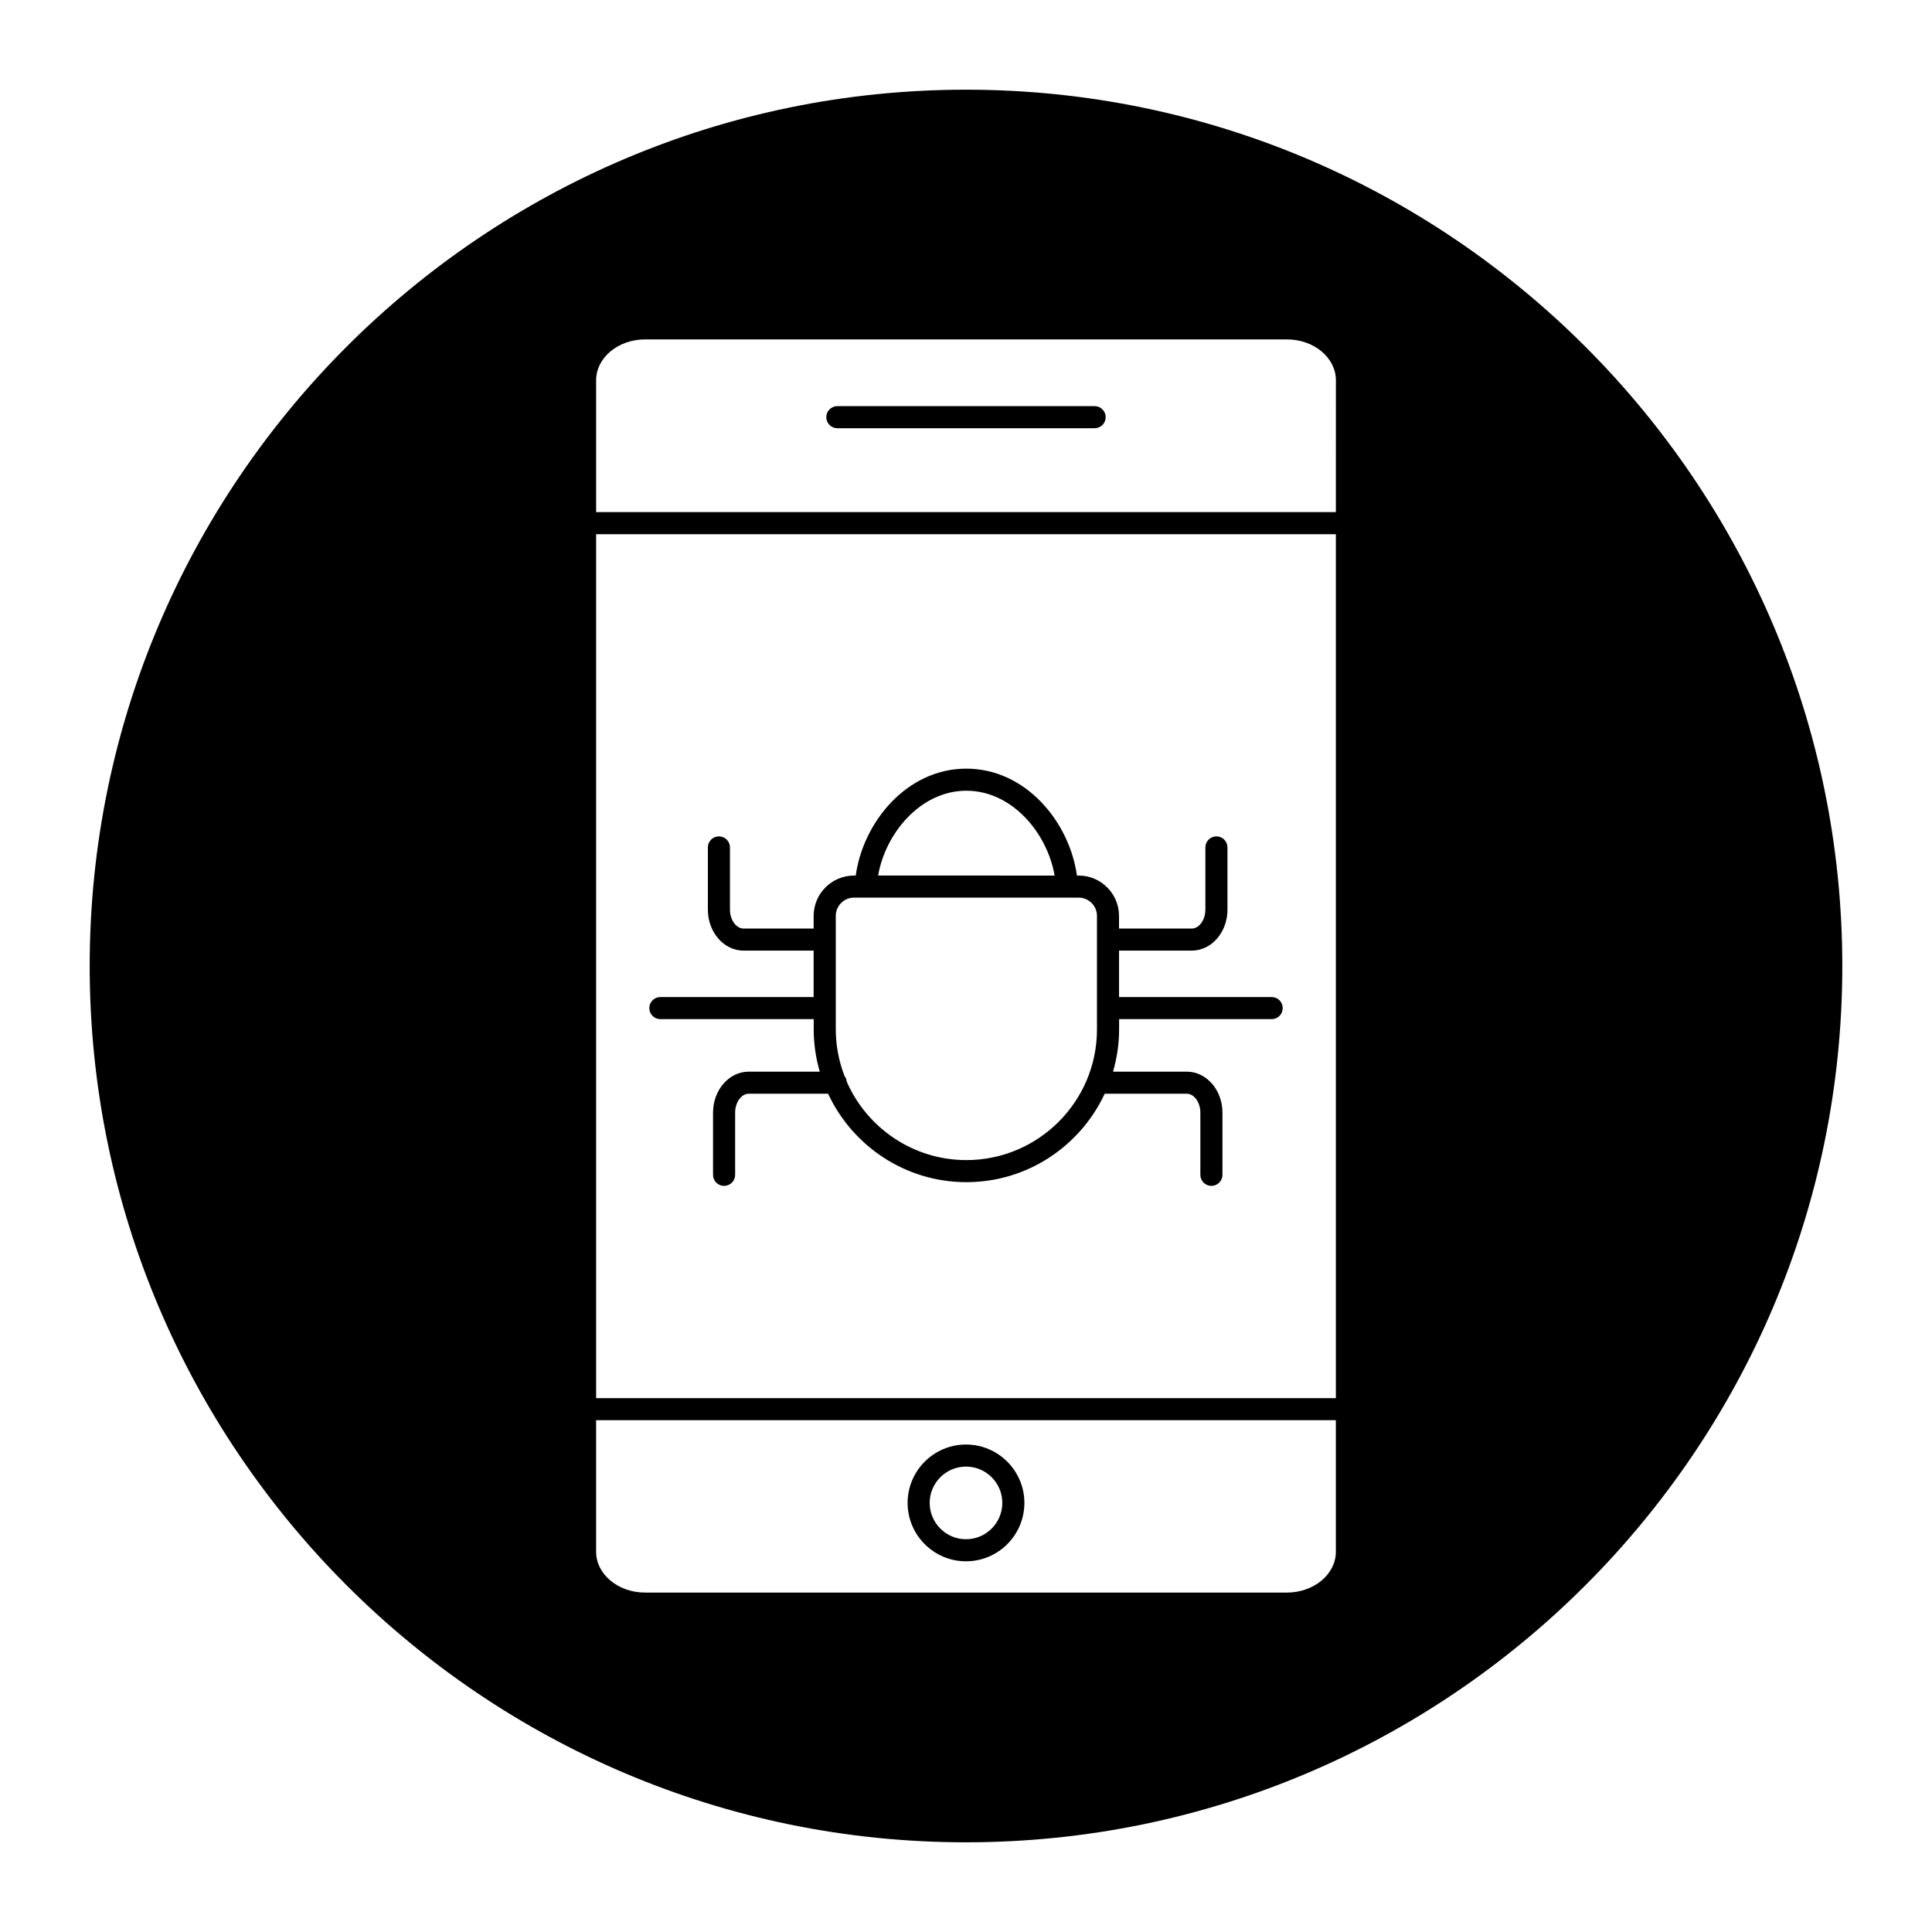 <?xml version="1.0" encoding="UTF-8"?>
<!-- Uploaded to: ICON Repo, www.svgrepo.com, Generator: ICON Repo Mixer Tools -->
<svg fill="#000000" width="800px" height="800px" version="1.1" viewBox="144 144 512 512" xmlns="http://www.w3.org/2000/svg">
 <g>
  <path d="m400 557.76c8.531 0 15.473-6.941 15.473-15.473 0-8.527-6.945-15.473-15.473-15.473-8.531 0-15.473 6.941-15.473 15.473s6.941 15.473 15.473 15.473zm0-25.098c5.305 0 9.625 4.316 9.625 9.625 0 5.305-4.316 9.625-9.625 9.625-5.305 0-9.625-4.316-9.625-9.625 0-5.305 4.316-9.625 9.625-9.625z"/>
  <path d="m319 414.08h40.641v2.742c0 3.883 0.578 7.621 1.605 11.176h-18.828c-5.215 0-9.453 4.867-9.453 10.852v16.496c0 1.617 1.309 2.926 2.926 2.926 1.617 0 2.926-1.309 2.926-2.926v-16.496c0-2.711 1.648-5.004 3.606-5.004h21.031c6.441 13.816 20.43 23.438 36.652 23.438s30.207-9.621 36.652-23.438h21.742c1.957 0 3.606 2.289 3.606 5.004v16.496c0 1.617 1.309 2.926 2.926 2.926 1.617 0 2.926-1.309 2.926-2.926v-16.496c0-5.984-4.238-10.852-9.453-10.852h-19.539c1.023-3.555 1.605-7.297 1.605-11.176v-2.742h40.434c1.617 0 2.926-1.309 2.926-2.926 0-1.617-1.309-2.926-2.926-2.926l-40.449 0.004v-12.309h19.281c5.215 0 9.453-4.863 9.453-10.852v-16.496c0-1.617-1.309-2.926-2.926-2.926-1.617 0-2.926 1.309-2.926 2.926v16.496c0 2.711-1.648 5.004-3.606 5.004h-19.281v-3.344c0-5.898-4.797-10.699-10.699-10.699h-0.457c-1.957-14.16-13.535-28.332-29.309-28.332-15.773 0-27.352 14.164-29.309 28.332h-0.457c-5.898 0-10.699 4.797-10.699 10.699v3.344h-18.57c-1.957 0-3.606-2.289-3.606-5.004v-16.496c0-1.617-1.309-2.926-2.926-2.926-1.617 0-2.926 1.309-2.926 2.926v16.496c0 5.984 4.238 10.852 9.453 10.852h18.57v12.309h-40.617c-1.617 0-2.926 1.309-2.926 2.926 0 1.613 1.309 2.922 2.926 2.922zm81.098-60.531c12.156 0 21.473 11.297 23.387 22.484l-46.773-0.004c1.914-11.184 11.23-22.48 23.387-22.48zm-34.609 33.176c0-2.672 2.176-4.848 4.848-4.848h59.523c2.672 0 4.848 2.176 4.848 4.848v30.098c0 19.086-15.527 34.613-34.609 34.613-14.156 0-26.34-8.555-31.695-20.758-0.051-0.578-0.27-1.094-0.605-1.527-1.469-3.836-2.309-7.981-2.309-12.332z"/>
  <path d="m434.09 251.63h-68.188c-1.617 0-2.926 1.309-2.926 2.926 0 1.617 1.309 2.926 2.926 2.926h68.188c1.617 0 2.926-1.309 2.926-2.926-0.004-1.617-1.309-2.926-2.926-2.926z"/>
  <path d="m400 167.77c-128.05 0-232.23 104.18-232.23 232.23s104.18 232.23 232.23 232.23 232.23-104.18 232.23-232.23c-0.004-128.05-104.18-232.23-232.23-232.23zm98.02 387.45c0 5.973-5.82 10.828-12.973 10.828h-170.1c-7.152 0-12.973-4.856-12.973-10.828v-34.848h196.04v34.848zm0-40.699h-196.04v-228.95h196.04v228.95zm0-234.8h-196.04v-34.945c0-5.973 5.82-10.828 12.973-10.828h170.1c7.152 0 12.973 4.856 12.973 10.828z"/>
 </g>
</svg>